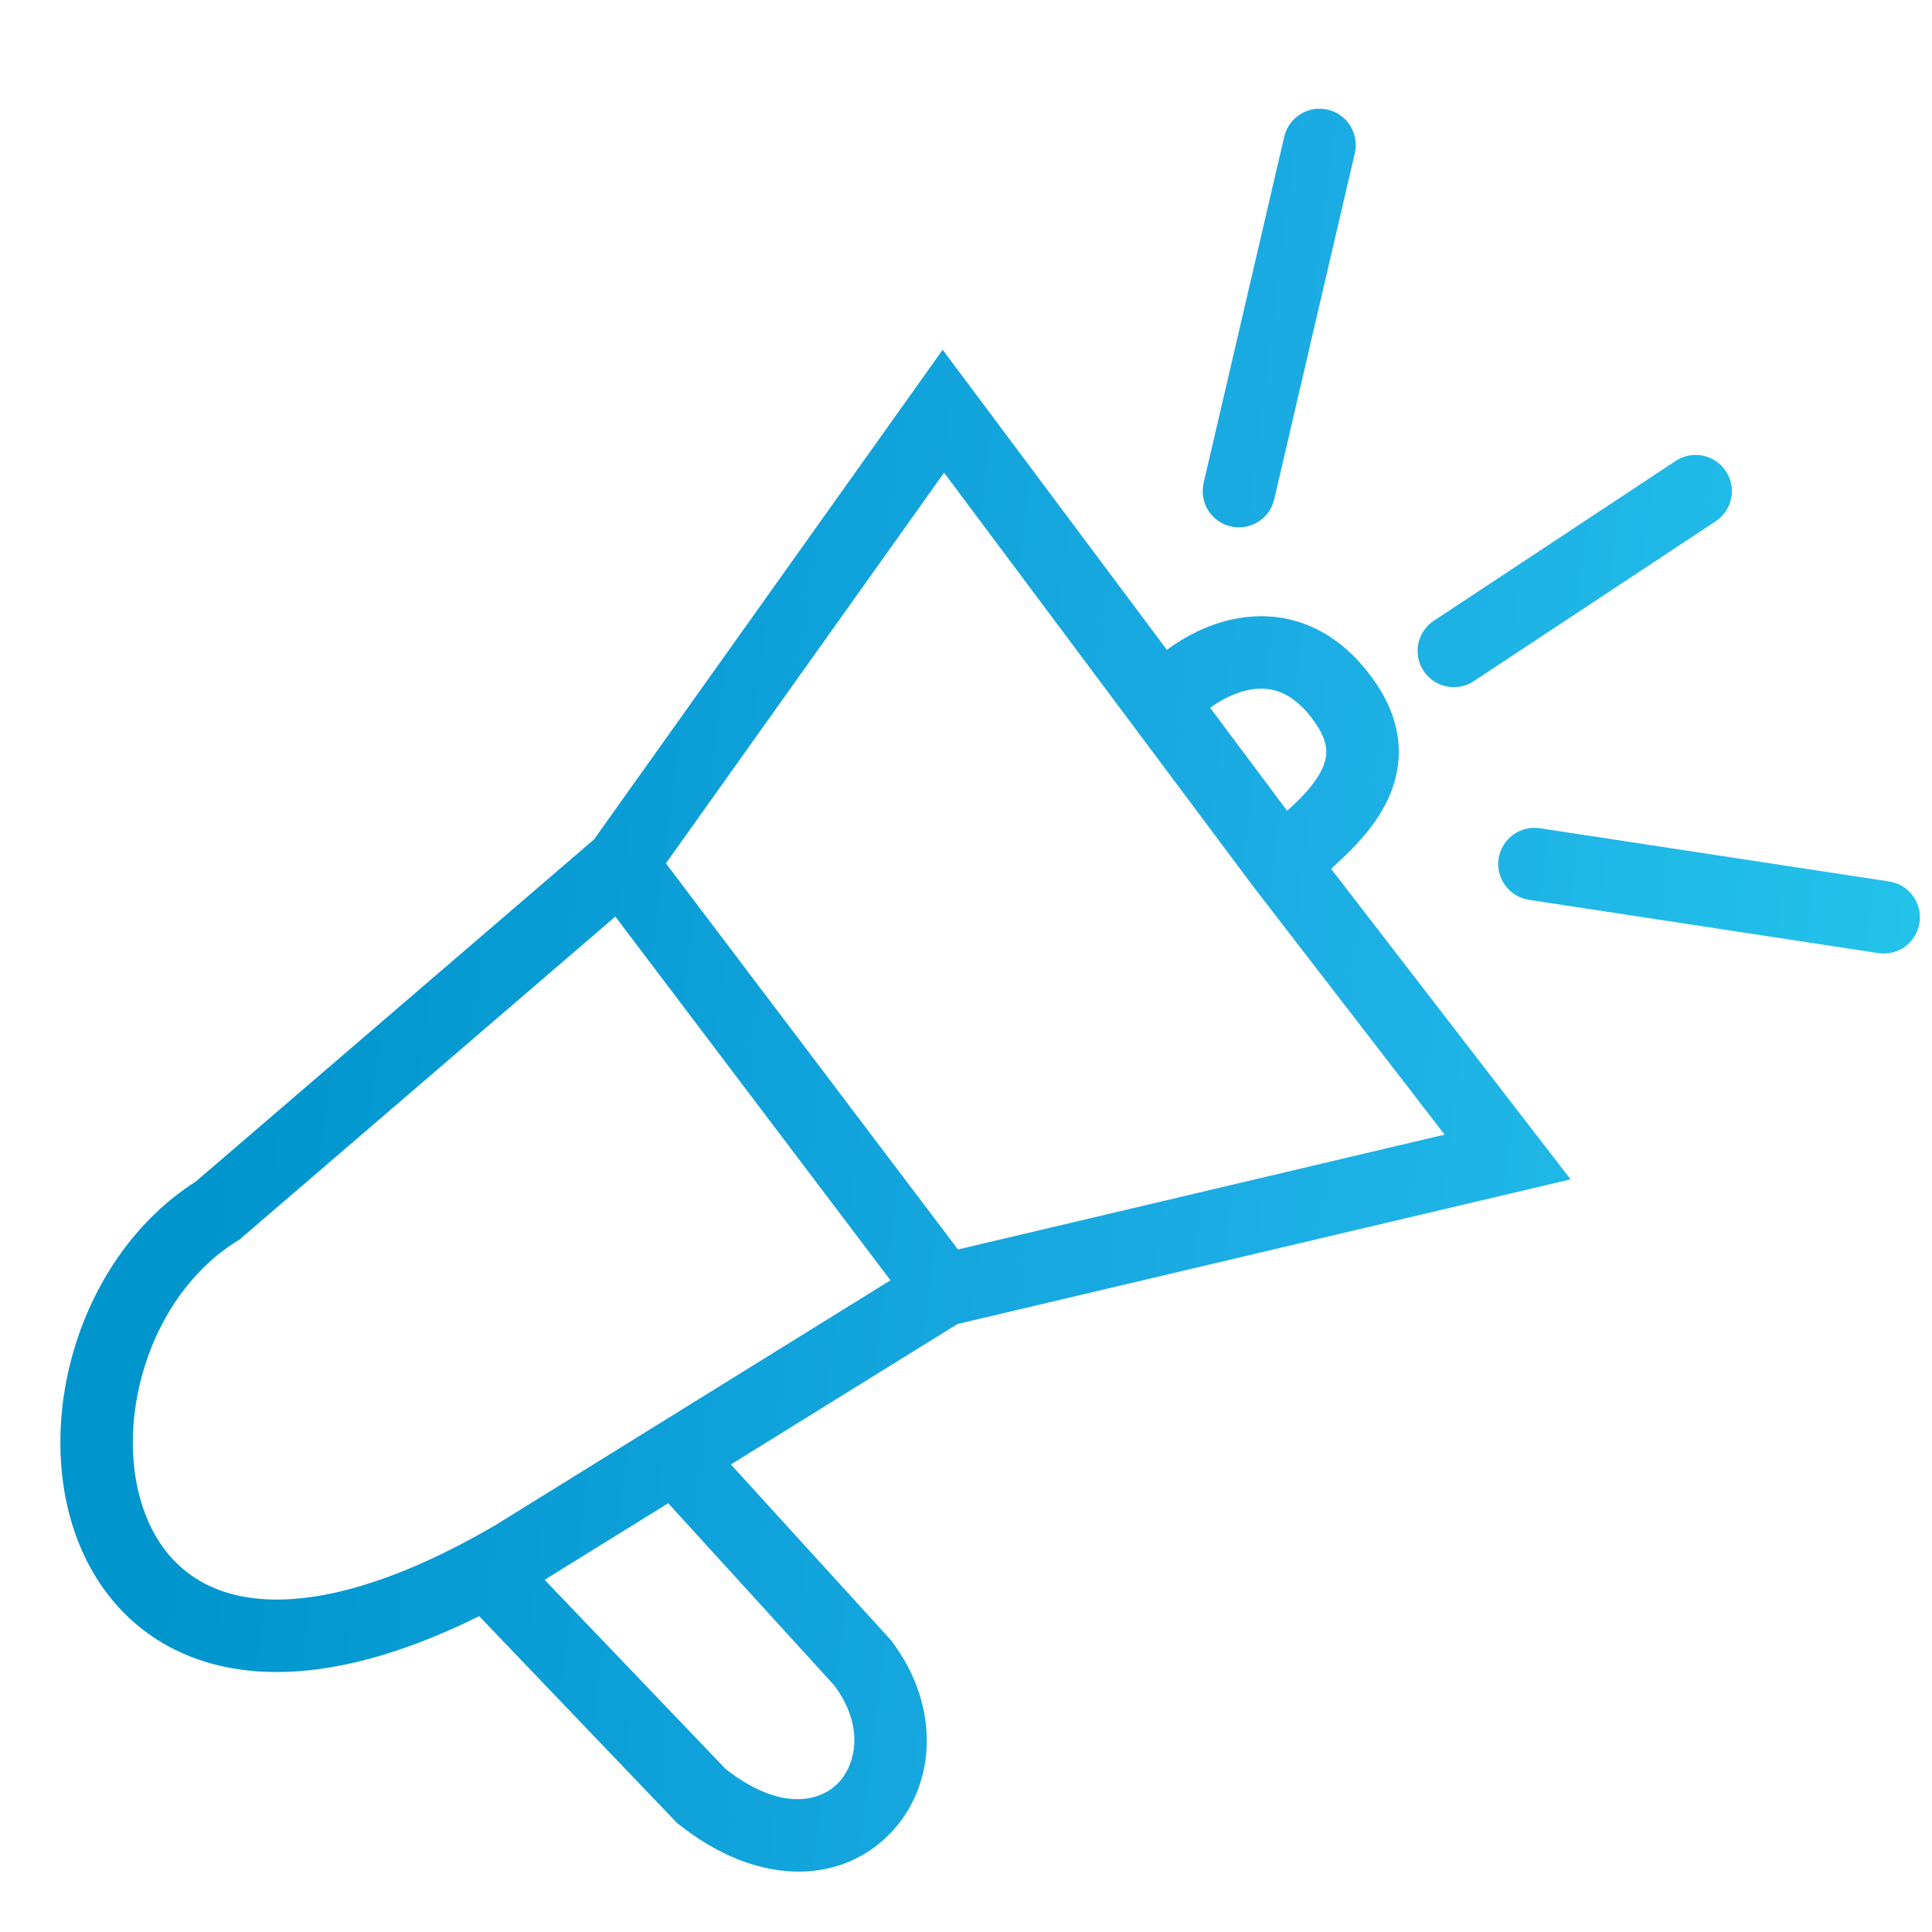 <svg width="40" height="40" viewBox="0 0 40 40" fill="none" xmlns="http://www.w3.org/2000/svg">
<path d="M24.159 13.454C24.533 13.178 24.995 12.937 25.506 12.825C25.985 12.721 26.525 12.724 27.066 12.94C27.609 13.155 28.094 13.562 28.498 14.162C28.827 14.651 28.98 15.156 28.958 15.662C28.936 16.159 28.748 16.585 28.518 16.935C28.255 17.336 27.883 17.696 27.558 17.987L32.517 24.417L19.824 27.412L15.132 30.32L18.418 33.927L18.441 33.952L18.462 33.98C19.491 35.34 19.389 37.008 18.392 37.997C17.349 39.03 15.655 39.041 14.06 37.776L14.019 37.745L13.984 37.708L9.921 33.461C7.831 34.496 6.078 34.804 4.67 34.513C3.109 34.19 2.096 33.159 1.606 31.883C1.127 30.632 1.147 29.154 1.571 27.816C1.989 26.497 2.822 25.248 4.058 24.459L12.299 17.379L19.517 7.242L24.159 13.454ZM11.276 32.708L15.025 36.627C16.194 37.537 16.99 37.275 17.336 36.933C17.727 36.545 17.902 35.739 17.276 34.899L13.835 31.123L11.276 32.708ZM5.003 25.626L4.959 25.664L4.909 25.695C3.998 26.26 3.339 27.203 3.001 28.27C2.662 29.339 2.668 30.463 3.007 31.346C3.335 32.203 3.972 32.837 4.973 33.044C6.015 33.259 7.567 33.036 9.722 31.877C9.896 31.783 10.073 31.684 10.255 31.578L18.436 26.507L12.74 18.977L5.003 25.626ZM13.787 17.875L19.834 25.869L29.909 23.491L25.942 18.347L25.935 18.338L19.546 9.786L13.787 17.875ZM31.027 17.775C31.09 17.366 31.473 17.085 31.882 17.148L39.113 18.25C39.523 18.312 39.803 18.695 39.741 19.105C39.679 19.514 39.296 19.796 38.887 19.733L31.656 18.63C31.247 18.567 30.965 18.185 31.027 17.775ZM26.512 14.333C26.296 14.247 26.066 14.238 25.826 14.29C25.539 14.353 25.269 14.498 25.055 14.654L26.649 16.787C26.889 16.57 27.105 16.355 27.265 16.111C27.395 15.914 27.452 15.745 27.459 15.596C27.465 15.455 27.43 15.262 27.253 14.999C26.987 14.604 26.727 14.419 26.512 14.333ZM34.693 9.543C35.039 9.315 35.504 9.409 35.732 9.755C35.961 10.1 35.865 10.566 35.519 10.794L30.514 14.102C30.168 14.331 29.703 14.236 29.474 13.891C29.246 13.545 29.341 13.08 29.686 12.852L34.693 9.543ZM26.589 2.83C26.683 2.427 27.086 2.176 27.489 2.27C27.892 2.363 28.143 2.767 28.05 3.17L26.381 10.339C26.287 10.742 25.884 10.993 25.48 10.899C25.077 10.806 24.826 10.402 24.92 9.999L26.589 2.83Z" fill="url(#paint0_linear_2453_200)"/>
<defs>
<linearGradient id="paint0_linear_2453_200" x1="1.25" y1="2.25" x2="44.197" y2="7.589" gradientUnits="userSpaceOnUse">
<stop offset="0.132" stop-color="#0095CD"/>
<stop offset="0.599" stop-color="#1BABE3"/>
<stop offset="1" stop-color="#24C7EB"/>
</linearGradient>
</defs>
</svg>
